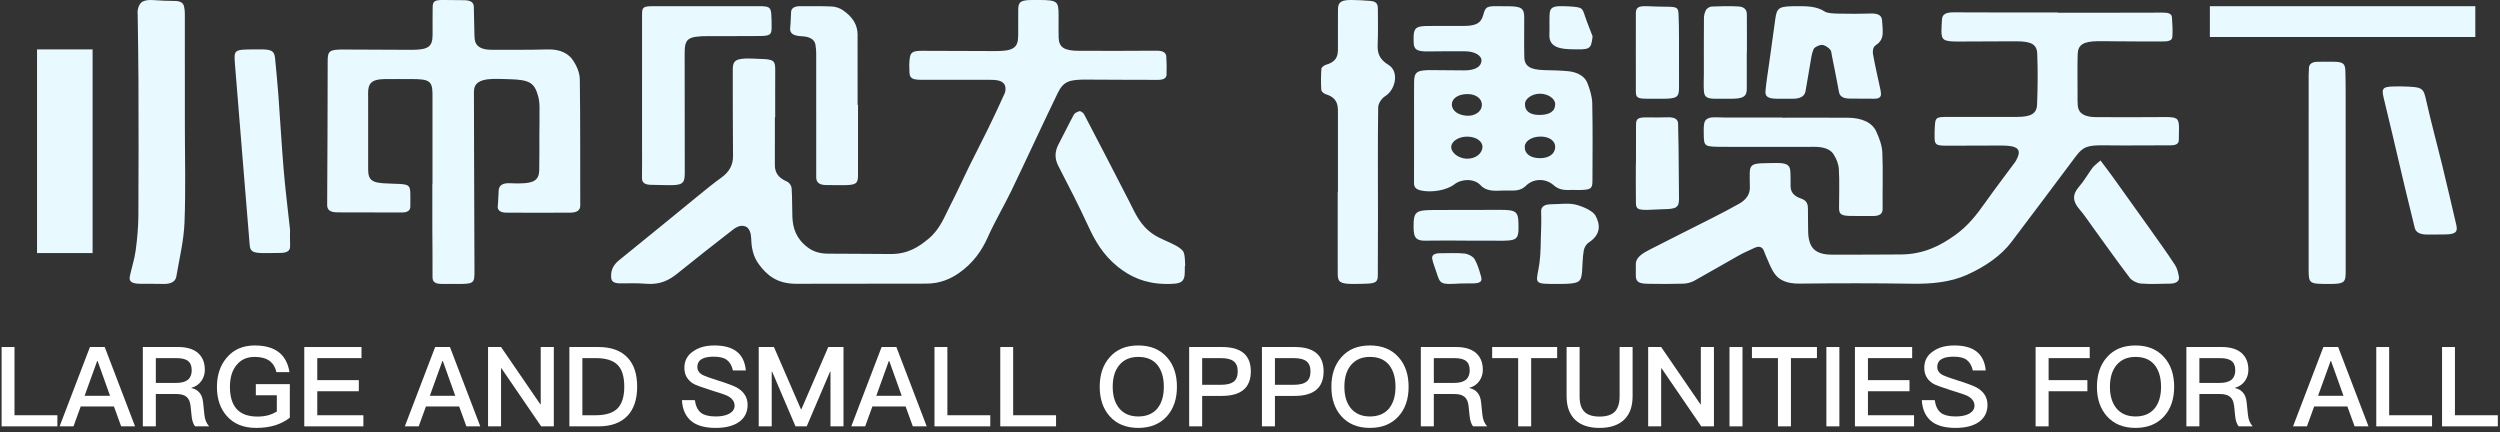 <?xml version="1.0" encoding="UTF-8"?>
<svg width="405px" height="70px" viewBox="0 0 405 70" version="1.1" xmlns="http://www.w3.org/2000/svg" xmlns:xlink="http://www.w3.org/1999/xlink">
    <rect x="0" y="0" width="405" height="70" fill="#333333" stroke="none"/>
    <title>编组 28</title>
    <g id="首页" stroke="none" stroke-width="1" fill="none" fill-rule="evenodd">
        <g id="首页-中文(修改4)" transform="translate(-672, -536)">
            <g id="编组-3" transform="translate(0, 98)">
                <g id="编组-27" transform="translate(1, -1.931)">
                    <g transform="translate(669, 439.93)">
                        <g id="编组-28" transform="translate(2.26, 0)">
                            <g id="LARGE-AND-SMALL-OPPO" transform="translate(0, 55.966)" fill="#FFFFFF" fill-rule="nonzero">
                                <polygon id="路径" points="0 0.252 0 13.104 9.036 13.104 9.036 11.304 2.088 11.304 2.088 0.252"></polygon>
                                <path d="M14.31,0.252 L9.396,13.104 L11.646,13.104 L12.816,9.882 L18.198,9.882 L19.368,13.104 L21.618,13.104 L16.704,0.252 L14.31,0.252 Z M13.446,8.154 L15.48,2.52 L15.552,2.52 L17.568,8.154 L13.446,8.154 Z" id="形状"></path>
                                <path d="M22.878,0.252 L22.878,13.104 L24.984,13.104 L24.984,7.866 L28.314,7.866 C29.034,7.866 29.592,8.01 29.97,8.334 C30.33,8.64 30.546,9.144 30.618,9.846 L30.78,11.43 C30.852,12.15 31.032,12.708 31.338,13.104 L33.624,13.104 C33.192,12.636 32.922,12.006 32.85,11.214 L32.634,9.144 C32.49,7.884 31.86,7.146 30.744,6.894 L30.744,6.858 C31.428,6.678 31.986,6.3 32.382,5.724 C32.742,5.202 32.922,4.608 32.922,3.942 C32.922,2.718 32.508,1.782 31.716,1.134 C30.96,0.54 29.916,0.252 28.602,0.252 L22.878,0.252 Z M24.984,2.052 L28.314,2.052 C29.178,2.052 29.808,2.196 30.204,2.52 C30.6,2.826 30.798,3.33 30.798,4.032 C30.798,4.68 30.6,5.184 30.204,5.544 C29.772,5.886 29.142,6.066 28.314,6.066 L24.984,6.066 L24.984,2.052 Z" id="形状"></path>
                                <path d="M41.004,0 C39.096,0 37.584,0.648 36.468,1.98 C35.406,3.222 34.884,4.806 34.884,6.732 C34.884,8.64 35.406,10.206 36.468,11.412 C37.602,12.708 39.186,13.356 41.238,13.356 C42.39,13.356 43.416,13.212 44.352,12.924 C45.234,12.636 46.008,12.24 46.692,11.7 L46.692,6.264 L41.184,6.264 L41.184,8.064 L44.586,8.064 L44.586,10.71 C44.154,10.962 43.704,11.16 43.2,11.304 C42.66,11.448 42.084,11.52 41.472,11.52 C39.906,11.52 38.754,11.088 38.016,10.224 C37.332,9.414 36.99,8.244 36.99,6.732 C36.99,5.148 37.368,3.942 38.142,3.078 C38.844,2.25 39.798,1.854 41.004,1.854 C41.976,1.854 42.768,2.052 43.362,2.466 C43.938,2.88 44.334,3.492 44.514,4.32 L46.638,4.32 C46.404,2.88 45.828,1.818 44.91,1.098 C43.956,0.36 42.66,0 41.004,0 Z" id="路径"></path>
                                <polygon id="路径" points="49.032 0.252 49.032 13.104 58.608 13.104 58.608 11.304 51.138 11.304 51.138 7.416 57.87 7.416 57.87 5.616 51.138 5.616 51.138 2.052 58.302 2.052 58.302 0.252"></polygon>
                                <path d="M70.236,0.252 L65.322,13.104 L67.572,13.104 L68.742,9.882 L74.124,9.882 L75.294,13.104 L77.544,13.104 L72.63,0.252 L70.236,0.252 Z M69.372,8.154 L71.406,2.52 L71.478,2.52 L73.494,8.154 L69.372,8.154 Z" id="形状"></path>
                                <polygon id="路径" points="78.804 0.252 78.804 13.104 80.91 13.104 80.91 3.708 80.982 3.708 87.408 13.104 89.46 13.104 89.46 0.252 87.336 0.252 87.336 9.522 87.264 9.522 80.91 0.252"></polygon>
                                <path d="M91.98,0.252 L91.98,13.104 L96.678,13.104 C98.766,13.104 100.332,12.528 101.412,11.376 C102.438,10.278 102.96,8.712 102.96,6.678 C102.96,4.626 102.438,3.06 101.412,1.98 C100.332,0.828 98.766,0.252 96.678,0.252 L91.98,0.252 Z M94.086,2.052 L96.282,2.052 C97.884,2.052 99.054,2.412 99.792,3.15 C100.512,3.87 100.872,5.058 100.872,6.678 C100.872,8.262 100.512,9.432 99.792,10.188 C99.054,10.926 97.884,11.304 96.282,11.304 L94.086,11.304 L94.086,2.052 Z" id="形状"></path>
                                <path d="M115.47,0 C114.084,0 112.95,0.306 112.05,0.936 C111.078,1.584 110.61,2.484 110.61,3.618 C110.61,4.752 111.096,5.616 112.086,6.21 C112.464,6.426 113.454,6.786 115.038,7.29 C116.46,7.722 117.288,8.01 117.54,8.136 C118.332,8.532 118.746,9.072 118.746,9.756 C118.746,10.296 118.458,10.71 117.918,11.034 C117.378,11.34 116.622,11.502 115.686,11.502 C114.624,11.502 113.85,11.304 113.346,10.944 C112.788,10.53 112.446,9.828 112.302,8.856 L110.214,8.856 C110.304,10.494 110.898,11.682 111.978,12.438 C112.86,13.05 114.102,13.356 115.686,13.356 C117.324,13.356 118.602,13.014 119.502,12.366 C120.402,11.7 120.852,10.782 120.852,9.63 C120.852,8.442 120.294,7.524 119.178,6.858 C118.674,6.57 117.558,6.138 115.812,5.598 C114.624,5.22 113.886,4.95 113.616,4.806 C113.004,4.482 112.716,4.032 112.716,3.492 C112.716,2.88 112.968,2.43 113.508,2.16 C113.94,1.926 114.552,1.818 115.362,1.818 C116.298,1.818 117.018,1.98 117.486,2.34 C117.954,2.682 118.296,3.258 118.476,4.05 L120.564,4.05 C120.438,2.646 119.916,1.602 119.016,0.936 C118.17,0.306 116.982,0 115.47,0 Z" id="路径"></path>
                                <polygon id="路径" points="122.652 0.252 122.652 13.104 124.758 13.104 124.758 4.248 124.83 4.248 128.61 13.104 130.428 13.104 134.208 4.248 134.28 4.248 134.28 13.104 136.386 13.104 136.386 0.252 133.92 0.252 129.564 10.332 129.492 10.332 125.118 0.252"></polygon>
                                <path d="M142.56,0.252 L137.646,13.104 L139.896,13.104 L141.066,9.882 L146.448,9.882 L147.618,13.104 L149.868,13.104 L144.954,0.252 L142.56,0.252 Z M141.696,8.154 L143.73,2.52 L143.802,2.52 L145.818,8.154 L141.696,8.154 Z" id="形状"></path>
                                <polygon id="路径" points="151.128 0.252 151.128 13.104 160.164 13.104 160.164 11.304 153.216 11.304 153.216 0.252"></polygon>
                                <polygon id="路径" points="161.784 0.252 161.784 13.104 170.82 13.104 170.82 11.304 163.872 11.304 163.872 0.252"></polygon>
                                <path d="M184.14,0 C182.16,0 180.612,0.63 179.496,1.926 C178.416,3.15 177.894,4.734 177.894,6.696 C177.894,8.64 178.416,10.224 179.496,11.448 C180.612,12.708 182.16,13.356 184.14,13.356 C186.102,13.356 187.65,12.726 188.784,11.466 C189.864,10.26 190.404,8.676 190.404,6.696 C190.404,4.716 189.864,3.114 188.784,1.908 C187.65,0.63 186.102,0 184.14,0 Z M184.14,1.854 C185.472,1.854 186.498,2.268 187.218,3.132 C187.92,3.996 188.28,5.184 188.28,6.696 C188.28,8.208 187.92,9.378 187.218,10.224 C186.498,11.07 185.472,11.502 184.14,11.502 C182.808,11.502 181.764,11.052 181.044,10.17 C180.342,9.306 180,8.154 180,6.696 C180,5.22 180.342,4.068 181.044,3.204 C181.782,2.304 182.808,1.854 184.14,1.854 Z" id="形状"></path>
                                <path d="M192.384,0.252 L192.384,13.104 L194.49,13.104 L194.49,8.172 L197.676,8.172 C200.808,8.172 202.374,6.84 202.374,4.194 C202.374,1.566 200.808,0.252 197.712,0.252 L192.384,0.252 Z M194.49,2.052 L197.55,2.052 C198.468,2.052 199.152,2.214 199.584,2.556 C200.016,2.88 200.25,3.42 200.25,4.194 C200.25,4.968 200.034,5.526 199.602,5.868 C199.17,6.192 198.486,6.372 197.55,6.372 L194.49,6.372 L194.49,2.052 Z" id="形状"></path>
                                <path d="M204.174,0.252 L204.174,13.104 L206.28,13.104 L206.28,8.172 L209.466,8.172 C212.598,8.172 214.164,6.84 214.164,4.194 C214.164,1.566 212.598,0.252 209.502,0.252 L204.174,0.252 Z M206.28,2.052 L209.34,2.052 C210.258,2.052 210.942,2.214 211.374,2.556 C211.806,2.88 212.04,3.42 212.04,4.194 C212.04,4.968 211.824,5.526 211.392,5.868 C210.96,6.192 210.276,6.372 209.34,6.372 L206.28,6.372 L206.28,2.052 Z" id="形状"></path>
                                <path d="M221.67,0 C219.69,0 218.142,0.63 217.026,1.926 C215.946,3.15 215.424,4.734 215.424,6.696 C215.424,8.64 215.946,10.224 217.026,11.448 C218.142,12.708 219.69,13.356 221.67,13.356 C223.632,13.356 225.18,12.726 226.314,11.466 C227.394,10.26 227.934,8.676 227.934,6.696 C227.934,4.716 227.394,3.114 226.314,1.908 C225.18,0.63 223.632,0 221.67,0 Z M221.67,1.854 C223.002,1.854 224.028,2.268 224.748,3.132 C225.45,3.996 225.81,5.184 225.81,6.696 C225.81,8.208 225.45,9.378 224.748,10.224 C224.028,11.07 223.002,11.502 221.67,11.502 C220.338,11.502 219.294,11.052 218.574,10.17 C217.872,9.306 217.53,8.154 217.53,6.696 C217.53,5.22 217.872,4.068 218.574,3.204 C219.312,2.304 220.338,1.854 221.67,1.854 Z" id="形状"></path>
                                <path d="M229.914,0.252 L229.914,13.104 L232.02,13.104 L232.02,7.866 L235.35,7.866 C236.07,7.866 236.628,8.01 237.006,8.334 C237.366,8.64 237.582,9.144 237.654,9.846 L237.816,11.43 C237.888,12.15 238.068,12.708 238.374,13.104 L240.66,13.104 C240.228,12.636 239.958,12.006 239.886,11.214 L239.67,9.144 C239.526,7.884 238.896,7.146 237.78,6.894 L237.78,6.858 C238.464,6.678 239.022,6.3 239.418,5.724 C239.778,5.202 239.958,4.608 239.958,3.942 C239.958,2.718 239.544,1.782 238.752,1.134 C237.996,0.54 236.952,0.252 235.638,0.252 L229.914,0.252 Z M232.02,2.052 L235.35,2.052 C236.214,2.052 236.844,2.196 237.24,2.52 C237.636,2.826 237.834,3.33 237.834,4.032 C237.834,4.68 237.636,5.184 237.24,5.544 C236.808,5.886 236.178,6.066 235.35,6.066 L232.02,6.066 L232.02,2.052 Z" id="形状"></path>
                                <polygon id="路径" points="241.47 0.252 241.47 2.052 245.682 2.052 245.682 13.104 247.788 13.104 247.788 2.052 252 2.052 252 0.252"></polygon>
                                <path d="M253.53,0.252 L253.53,8.226 C253.53,9.9 253.998,11.178 254.952,12.078 C255.852,12.924 257.166,13.356 258.876,13.356 C260.568,13.356 261.882,12.924 262.818,12.06 C263.754,11.178 264.222,9.9 264.222,8.226 L264.222,0.252 L262.116,0.252 L262.116,8.262 C262.116,9.378 261.846,10.188 261.342,10.728 C260.82,11.25 259.992,11.52 258.876,11.52 C257.742,11.52 256.914,11.25 256.41,10.728 C255.888,10.188 255.636,9.378 255.636,8.262 L255.636,0.252 L253.53,0.252 Z" id="路径"></path>
                                <polygon id="路径" points="266.742 0.252 266.742 13.104 268.848 13.104 268.848 3.708 268.92 3.708 275.346 13.104 277.398 13.104 277.398 0.252 275.274 0.252 275.274 9.522 275.202 9.522 268.848 0.252"></polygon>
                                <polygon id="路径" points="279.918 0.252 279.918 13.104 282.024 13.104 282.024 0.252"></polygon>
                                <polygon id="路径" points="283.554 0.252 283.554 2.052 287.766 2.052 287.766 13.104 289.872 13.104 289.872 2.052 294.084 2.052 294.084 0.252"></polygon>
                                <polygon id="路径" points="295.614 0.252 295.614 13.104 297.72 13.104 297.72 0.252"></polygon>
                                <polygon id="路径" points="300.24 0.252 300.24 13.104 309.816 13.104 309.816 11.304 302.346 11.304 302.346 7.416 309.078 7.416 309.078 5.616 302.346 5.616 302.346 2.052 309.51 2.052 309.51 0.252"></polygon>
                                <path d="M316.332,0 C314.946,0 313.812,0.306 312.912,0.936 C311.94,1.584 311.472,2.484 311.472,3.618 C311.472,4.752 311.958,5.616 312.948,6.21 C313.326,6.426 314.316,6.786 315.9,7.29 C317.322,7.722 318.15,8.01 318.402,8.136 C319.194,8.532 319.608,9.072 319.608,9.756 C319.608,10.296 319.32,10.71 318.78,11.034 C318.24,11.34 317.484,11.502 316.548,11.502 C315.486,11.502 314.712,11.304 314.208,10.944 C313.65,10.53 313.308,9.828 313.164,8.856 L311.076,8.856 C311.166,10.494 311.76,11.682 312.84,12.438 C313.722,13.05 314.964,13.356 316.548,13.356 C318.186,13.356 319.464,13.014 320.364,12.366 C321.264,11.7 321.714,10.782 321.714,9.63 C321.714,8.442 321.156,7.524 320.04,6.858 C319.536,6.57 318.42,6.138 316.674,5.598 C315.486,5.22 314.748,4.95 314.478,4.806 C313.866,4.482 313.578,4.032 313.578,3.492 C313.578,2.88 313.83,2.43 314.37,2.16 C314.802,1.926 315.414,1.818 316.224,1.818 C317.16,1.818 317.88,1.98 318.348,2.34 C318.816,2.682 319.158,3.258 319.338,4.05 L321.426,4.05 C321.3,2.646 320.778,1.602 319.878,0.936 C319.032,0.306 317.844,0 316.332,0 Z" id="路径"></path>
                                <polygon id="路径" points="329.508 0.252 329.508 13.104 331.614 13.104 331.614 7.416 337.896 7.416 337.896 5.616 331.614 5.616 331.614 2.052 338.274 2.052 338.274 0.252"></polygon>
                                <path d="M345.69,0 C343.71,0 342.162,0.63 341.046,1.926 C339.966,3.15 339.444,4.734 339.444,6.696 C339.444,8.64 339.966,10.224 341.046,11.448 C342.162,12.708 343.71,13.356 345.69,13.356 C347.652,13.356 349.2,12.726 350.334,11.466 C351.414,10.26 351.954,8.676 351.954,6.696 C351.954,4.716 351.414,3.114 350.334,1.908 C349.2,0.63 347.652,0 345.69,0 Z M345.69,1.854 C347.022,1.854 348.048,2.268 348.768,3.132 C349.47,3.996 349.83,5.184 349.83,6.696 C349.83,8.208 349.47,9.378 348.768,10.224 C348.048,11.07 347.022,11.502 345.69,11.502 C344.358,11.502 343.314,11.052 342.594,10.17 C341.892,9.306 341.55,8.154 341.55,6.696 C341.55,5.22 341.892,4.068 342.594,3.204 C343.332,2.304 344.358,1.854 345.69,1.854 Z" id="形状"></path>
                                <path d="M353.934,0.252 L353.934,13.104 L356.04,13.104 L356.04,7.866 L359.37,7.866 C360.09,7.866 360.648,8.01 361.026,8.334 C361.386,8.64 361.602,9.144 361.674,9.846 L361.836,11.43 C361.908,12.15 362.088,12.708 362.394,13.104 L364.68,13.104 C364.248,12.636 363.978,12.006 363.906,11.214 L363.69,9.144 C363.546,7.884 362.916,7.146 361.8,6.894 L361.8,6.858 C362.484,6.678 363.042,6.3 363.438,5.724 C363.798,5.202 363.978,4.608 363.978,3.942 C363.978,2.718 363.564,1.782 362.772,1.134 C362.016,0.54 360.972,0.252 359.658,0.252 L353.934,0.252 Z M356.04,2.052 L359.37,2.052 C360.234,2.052 360.864,2.196 361.26,2.52 C361.656,2.826 361.854,3.33 361.854,4.032 C361.854,4.68 361.656,5.184 361.26,5.544 C360.828,5.886 360.198,6.066 359.37,6.066 L356.04,6.066 L356.04,2.052 Z" id="形状"></path>
                                <path d="M376.128,0.252 L371.214,13.104 L373.464,13.104 L374.634,9.882 L380.016,9.882 L381.186,13.104 L383.436,13.104 L378.522,0.252 L376.128,0.252 Z M375.264,8.154 L377.298,2.52 L377.37,2.52 L379.386,8.154 L375.264,8.154 Z" id="形状"></path>
                                <polygon id="路径" points="384.696 0.252 384.696 13.104 393.732 13.104 393.732 11.304 386.784 11.304 386.784 0.252"></polygon>
                                <polygon id="路径" points="395.352 0.252 395.352 13.104 404.388 13.104 404.388 11.304 397.44 11.304 397.44 0.252"></polygon>
                            </g>
                            <path d="M174.653,18.003 C174.771,17.97 175.239,18.281 175.344,18.481 C177.812,23.205 180.27,27.931 182.691,32.665 C183.655,34.552 184.424,36.516 186.597,37.97 C187.646,38.672 189.04,39.137 190.202,39.771 C190.745,40.067 191.343,40.473 191.498,40.898 C191.756,41.604 191.677,42.365 191.74,43.103 L191.679,43.106 L191.679,43.875 C191.675,45.747 191.206,46.057 188.384,45.993 C185.182,45.919 182.808,44.811 180.835,43.226 C178.387,41.261 177.094,38.934 175.984,36.52 C174.497,33.285 172.841,30.083 171.189,26.883 C170.574,25.691 170.596,24.553 171.221,23.379 C172.076,21.772 172.848,20.146 173.718,18.543 C173.845,18.309 174.286,18.105 174.653,18.003 Z M171.231,2.499 L171.231,2.833 C171.231,3.919 171.205,5.005 171.239,6.09 C171.287,7.677 172.151,8.23 174.517,8.231 C178.693,8.233 182.871,8.258 187.046,8.215 C188.168,8.203 188.639,8.524 188.682,9.184 C188.745,10.154 188.755,11.126 188.72,12.096 C188.699,12.665 188.236,12.945 187.312,12.938 C183.563,12.909 179.813,12.944 176.065,12.897 C172.906,12.858 172.027,13.145 171.052,15.157 C168.526,20.365 166.133,25.602 163.624,30.814 C162.397,33.363 160.905,35.857 159.765,38.422 C158.797,40.6 157.399,42.618 155.087,44.237 C153.754,45.17 152.005,45.947 149.838,45.949 C142.807,45.954 135.777,45.978 128.746,45.974 C125.542,45.972 123.959,44.539 122.688,42.827 C121.651,41.43 121.471,39.948 121.415,38.42 C121.393,37.818 121.137,36.932 120.532,36.693 C119.521,36.294 118.69,37.041 118.037,37.549 C115.176,39.772 112.327,42.002 109.535,44.264 C108.167,45.373 106.705,46.175 104.356,45.968 C102.972,45.845 101.549,45.91 100.144,45.904 C99.258,45.9 98.804,45.61 98.755,45.024 C98.667,43.969 98.956,43.021 100.026,42.161 C104.492,38.567 108.891,34.936 113.327,31.326 C114.382,30.467 115.439,29.607 116.574,28.796 C117.977,27.795 118.499,26.621 118.489,25.276 C118.454,20.592 118.45,15.908 118.449,11.224 C118.448,9.805 118.983,9.466 121.122,9.477 C121.674,9.48 122.225,9.53 122.778,9.542 C125.075,9.593 125.339,9.796 125.327,11.359 C125.308,13.902 125.322,16.444 125.322,18.987 L125.271,18.987 C125.271,21.558 125.281,24.129 125.267,26.7 C125.261,27.821 125.683,28.754 127.214,29.408 C127.646,29.593 127.955,30.109 127.981,30.484 C128.091,32.023 128.046,33.568 128.105,35.109 C128.173,36.909 128.669,38.601 130.528,40.035 C131.455,40.75 132.511,41.086 133.852,41.096 C137.216,41.122 140.582,41.114 143.947,41.152 C146.793,41.184 148.56,40.015 150.16,38.683 C152.044,37.113 152.707,35.162 153.664,33.314 C154.751,31.215 155.699,29.084 156.738,26.973 C157.75,24.918 158.822,22.875 159.827,20.818 C160.74,18.951 161.62,17.076 162.465,15.194 C162.632,14.823 162.682,14.396 162.595,14.014 C162.393,13.126 161.413,12.931 160.234,12.933 C156.484,12.941 152.734,12.934 148.984,12.929 C147.552,12.927 147.117,12.674 147.072,11.746 C147.036,10.976 147.012,10.2 147.117,9.434 C147.253,8.436 147.659,8.229 149.161,8.233 C153.124,8.243 157.086,8.26 161.049,8.273 C163.856,8.283 164.666,7.747 164.687,5.839 C164.704,4.411 164.683,2.983 164.694,1.555 C164.702,0.272 165.108,0.008 167.026,0.002 C167.198,0.001 167.363,0.001 167.52,0.001 L167.974,0 C171.086,0.007 171.224,0.202 171.231,2.499 Z M105.736,1 C111.384,1.004 117.032,1.006 122.68,1.004 C124.312,1.003 124.594,1.155 124.686,2.264 C124.748,3.006 124.74,3.75 124.739,4.494 C124.738,5.637 124.489,5.821 122.756,5.836 C120.058,5.858 117.36,5.85 114.662,5.851 C111.154,5.852 110.649,6.213 110.654,8.653 C110.668,15.142 110.67,21.63 110.672,28.119 C110.672,29.776 110.24,30.051 107.786,29.993 C106.946,29.974 106.107,29.944 105.267,29.943 C104.132,29.941 103.727,29.55 103.74,28.81 C103.775,26.981 103.751,25.15 103.751,23.321 L103.751,15.429 C103.751,11.055 103.748,6.68 103.752,2.305 C103.754,1.13 103.967,0.999 105.736,1 Z M134.538,1.056 C135.118,1.084 135.785,1.325 136.207,1.603 C137.855,2.685 138.659,4.029 138.666,5.554 C138.683,9.365 138.672,13.175 138.672,16.985 L138.739,16.985 C138.739,20.796 138.742,24.607 138.738,28.417 C138.736,29.754 138.4,29.981 136.394,29.999 C135.477,30.007 134.559,29.975 133.642,29.981 C132.541,29.988 132.051,29.598 131.981,28.926 C131.955,28.67 131.969,28.411 131.969,28.153 C131.969,21.621 131.971,15.089 131.964,8.557 C131.963,8.129 131.908,7.7 131.849,7.273 C131.727,6.389 130.901,5.926 129.618,5.872 C128.243,5.813 127.652,5.406 127.75,4.504 C127.844,3.648 127.843,2.787 127.897,1.929 C127.937,1.301 128.464,0.995 129.417,1 C131.125,1.009 132.838,0.975 134.538,1.056 Z M316.264,2 C321.864,2.039 327.466,2.017 333.066,2.017 L333.066,2.059 C338.753,2.059 344.44,2.072 350.126,2.045 C351.026,2.041 351.556,2.226 351.595,2.803 C351.668,3.866 351.744,4.935 351.659,5.996 C351.595,6.794 350.494,6.71 349.683,6.715 C347.162,6.733 344.64,6.702 342.119,6.689 C341.264,6.684 340.408,6.658 339.554,6.672 C337.25,6.712 336.368,7.25 336.324,8.777 C336.262,10.938 336.303,13.099 336.304,15.26 C336.304,15.878 336.28,16.497 336.337,17.112 C336.452,18.35 337.384,18.964 339.273,18.976 C342.988,18.998 346.705,18.995 350.42,18.967 C352.308,18.953 352.673,19.124 352.731,20.385 C352.766,21.142 352.691,21.901 352.707,22.658 C352.721,23.259 352.296,23.539 351.399,23.541 C347.811,23.545 344.222,23.589 340.635,23.544 C337.937,23.51 337.204,23.749 336.017,25.333 C332.554,29.954 329.098,34.577 325.605,39.188 C323.931,41.397 321.406,43.173 318.353,44.539 C315.77,45.694 312.744,46.014 309.562,45.963 C303.45,45.867 297.332,45.88 291.218,45.945 C289.246,45.965 287.976,45.395 287.242,44.355 C286.552,43.378 286.213,42.295 285.729,41.256 C285.605,40.99 285.549,40.708 285.404,40.447 C285.146,39.98 284.653,39.844 284.012,40.138 C283.104,40.554 282.183,40.963 281.342,41.434 C278.946,42.775 276.608,44.161 274.198,45.491 C273.741,45.743 273.066,45.935 272.477,45.954 C270.558,46.014 268.631,46.009 266.709,45.975 C265.165,45.948 264.753,45.633 264.742,44.636 C264.735,44.018 264.747,43.402 264.744,42.785 C264.739,41.662 265.894,41.004 267.069,40.399 C270.358,38.707 273.699,37.058 277.004,35.378 C278.519,34.607 280.028,33.828 281.48,33.006 C282.675,32.33 283.23,31.431 283.219,30.39 C283.211,29.548 283.172,28.706 283.203,27.865 C283.244,26.758 283.688,26.481 285.358,26.446 C286.127,26.43 286.896,26.404 287.665,26.407 C289.157,26.413 289.694,26.723 289.771,27.695 C289.837,28.534 289.79,29.378 289.817,30.219 C289.844,31.057 290.274,31.754 291.489,32.157 C292.49,32.49 292.609,33.113 292.625,33.74 C292.657,35.059 292.615,36.379 292.666,37.698 C292.688,38.283 292.773,38.88 292.987,39.446 C293.447,40.66 294.572,41.251 296.476,41.257 C300.195,41.27 303.913,41.24 307.632,41.224 C311.424,41.208 314.102,39.777 316.472,38.086 C318.593,36.572 319.989,34.733 321.308,32.872 C322.889,30.642 324.57,28.442 326.206,26.228 C326.28,26.128 326.331,26.019 326.388,25.913 C327.323,24.183 326.649,23.562 323.87,23.577 C320.92,23.593 317.971,23.608 315.021,23.603 C313.426,23.6 313.166,23.421 313.147,22.365 C313.133,21.608 313.14,20.849 313.209,20.093 C313.304,19.064 313.533,18.945 315.065,18.945 C318.87,18.946 322.675,18.949 326.48,18.941 C328.718,18.937 329.685,18.427 329.744,16.955 C329.854,14.207 329.876,11.455 329.773,8.707 C329.714,7.148 328.773,6.686 326.297,6.691 C323.223,6.698 320.148,6.72 317.073,6.729 C314.582,6.736 314.238,6.517 314.252,4.923 C314.257,4.334 314.313,3.746 314.342,3.157 C314.383,2.34 314.935,1.991 316.264,2 Z M340.019,26 C340.797,27.038 341.403,27.818 341.973,28.611 C343.986,31.413 345.994,34.216 347.988,37.024 C349.372,38.974 350.774,40.919 352.072,42.896 C352.462,43.488 352.608,44.174 352.723,44.829 C352.842,45.515 352.335,45.94 351.266,45.95 C349.702,45.966 348.123,46.062 346.582,45.937 C345.927,45.885 345.099,45.451 344.783,45.036 C342.66,42.24 340.656,39.401 338.607,36.578 C337.948,35.67 337.341,34.739 336.584,33.87 C335.529,32.66 335.415,31.53 336.516,30.281 C337.384,29.296 337.971,28.197 338.737,27.167 C338.992,26.825 339.416,26.541 340.019,26 Z M277.706,19.004 C279.518,19.074 281.34,19.033 283.158,19.036 C284.933,19.038 286.708,19.036 288.483,19.036 L288.483,19.069 C292.032,19.069 295.581,19.053 299.13,19.075 C301.349,19.089 303.029,19.85 303.685,21.285 C304.191,22.393 304.627,23.559 304.677,24.706 C304.808,27.744 304.688,30.787 304.725,33.828 C304.736,34.687 304.202,35.03 302.943,34.998 C301.818,34.97 300.691,35.01 299.566,34.986 C298.001,34.954 297.668,34.72 297.667,33.697 C297.664,31.602 297.756,29.505 297.637,27.414 C297.59,26.582 297.248,25.716 296.748,24.949 C296.218,24.136 295.083,23.782 293.673,23.787 C288.782,23.808 283.891,23.797 279.001,23.787 C275.787,23.781 275.78,23.773 275.747,21.685 C275.738,21.114 275.72,20.537 275.828,19.972 C275.96,19.276 276.55,18.96 277.706,19.004 Z M271.592,20.036 C271.618,21.344 271.653,22.652 271.668,23.96 C271.698,26.715 271.728,29.47 271.74,32.226 C271.746,33.609 271.299,33.875 269.168,33.893 C268.312,33.901 267.456,33.996 266.6,34 C265.054,34.008 264.773,33.846 264.758,32.847 C264.725,30.73 264.748,28.612 264.748,26.494 L264.768,26.494 C264.768,24.404 264.757,22.314 264.774,20.224 C264.782,19.184 265.1,19.003 266.667,19.016 C267.7,19.025 268.736,19.046 269.765,19.005 C270.944,18.958 271.577,19.252 271.592,20.036 Z M266.813,1.015 C267.811,1.064 268.814,1.079 269.816,1.091 C271.375,1.109 271.609,1.227 271.66,2.247 C271.719,3.445 271.732,4.645 271.736,5.843 C271.746,8.632 271.732,11.42 271.74,14.209 C271.745,15.769 271.394,16.001 268.957,15.999 C268.172,15.998 267.386,16.004 266.6,15.997 C265.021,15.983 264.755,15.827 264.748,14.836 C264.734,12.743 264.744,10.651 264.743,8.559 C264.743,6.439 264.734,4.32 264.747,2.2 C264.753,1.153 265.173,0.935 266.813,1.015 Z M295.341,1.866 C295.81,2.172 296.835,2.19 297.614,2.209 C299.352,2.251 301.096,2.246 302.833,2.194 C304.038,2.157 304.547,2.521 304.625,3.236 C304.679,3.732 304.698,4.228 304.733,4.724 C304.757,5.663 304.79,6.559 303.606,7.33 C303.167,7.616 303.083,8.269 303.162,8.731 C303.487,10.617 303.939,12.494 304.337,14.375 C304.4,14.674 304.468,14.978 304.461,15.279 C304.45,15.725 304.138,16.001 303.369,15.992 C302.011,15.976 300.651,15.998 299.293,15.969 C298.303,15.948 297.784,15.589 297.663,14.934 C297.296,12.939 296.893,10.947 296.495,8.954 C296.43,8.627 296.447,8.251 296.196,7.993 C295.894,7.683 295.348,7.28 294.9,7.276 C294.437,7.271 293.689,7.644 293.552,7.945 C293.221,8.674 293.151,9.456 293.014,10.22 C292.741,11.75 292.51,13.283 292.227,14.812 C292.077,15.622 291.34,16.022 290.063,15.999 C289.215,15.984 288.365,16.006 287.517,15.993 C286.192,15.972 285.668,15.662 285.748,14.751 C285.883,13.21 286.146,11.675 286.359,10.137 C286.669,7.886 286.984,5.636 287.296,3.386 C287.308,3.303 287.314,3.22 287.326,3.138 C287.603,1.182 287.901,1.013 290.88,1.001 C292.506,0.995 294.037,1.018 295.341,1.866 Z M281.366,1.047 C282.456,1.107 282.72,1.712 282.727,2.303 C282.75,4.374 282.736,6.444 282.736,8.515 L282.716,8.515 C282.716,10.474 282.714,12.433 282.717,14.392 C282.72,15.633 282.147,15.999 280.186,15.997 C279.387,15.997 278.588,15.994 277.789,16 C276.354,16.011 275.859,15.767 275.78,14.831 C275.701,13.883 275.764,12.929 275.764,11.978 C275.764,8.954 275.751,5.931 275.779,2.907 C275.782,2.469 275.896,2.013 276.122,1.6 C276.245,1.374 276.694,1.076 277.023,1.062 C278.466,1 279.928,0.968 281.366,1.047 Z M69.803,15.556 C69.803,15.385 69.806,15.214 69.802,15.043 C69.754,13.138 69.244,12.802 66.438,12.81 C64.998,12.814 63.557,12.791 62.118,12.811 C60.23,12.836 59.529,13.293 59.396,14.56 C59.355,14.957 59.379,15.357 59.379,15.756 C59.378,19.659 59.374,23.562 59.381,27.466 C59.385,29.235 60.028,29.669 62.676,29.729 C63.014,29.737 63.351,29.767 63.689,29.774 C66.026,29.828 66.203,29.951 66.217,31.568 C66.223,32.195 66.22,32.822 66.216,33.449 C66.213,34.057 65.818,34.425 64.851,34.424 C61.377,34.419 57.902,34.416 54.427,34.403 C53.241,34.399 52.733,34.036 52.74,33.181 C52.799,25.405 52.806,17.628 52.824,9.852 C52.828,8.202 53.135,8.007 55.619,8.025 C59.178,8.05 62.738,8.072 66.297,8.073 C69.118,8.075 69.798,7.605 69.818,5.684 C69.834,4.174 69.796,2.664 69.829,1.154 C69.85,0.183 70.167,-0.006 71.556,0 C72.658,0.006 73.759,0.034 74.86,0.032 C75.889,0.029 76.475,0.343 76.497,1.044 C76.542,2.495 76.558,3.945 76.591,5.396 C76.599,5.736 76.612,6.077 76.653,6.416 C76.785,7.482 77.679,8.061 79.295,8.063 C82.346,8.067 85.399,8.092 88.446,8.009 C90.563,7.952 91.878,8.705 92.616,9.84 C93.227,10.78 93.657,11.857 93.67,12.876 C93.765,19.686 93.719,26.495 93.74,33.305 C93.743,34.06 93.21,34.441 92.154,34.448 C88.683,34.47 85.212,34.479 81.741,34.448 C80.815,34.44 80.295,34.074 80.375,33.376 C80.471,32.526 80.464,31.669 80.529,30.816 C80.589,30.028 81.171,29.615 82.406,29.685 C82.912,29.713 83.422,29.711 83.93,29.709 C86.223,29.699 87.057,29.166 87.094,27.594 C87.14,25.714 87.109,23.833 87.118,21.953 C87.125,20.386 87.161,18.82 87.141,17.253 C87.134,16.686 87.067,16.112 86.912,15.555 C86.306,13.367 85.495,12.911 82.175,12.829 C81.246,12.806 80.312,12.759 79.387,12.797 C77.394,12.88 76.517,13.528 76.517,14.866 C76.52,18.111 76.53,21.357 76.539,24.602 C76.559,31.038 76.578,37.474 76.603,43.911 C76.611,45.956 76.518,46.023 73.488,45.997 C72.768,45.991 72.047,45.99 71.327,45.994 C70.283,46 69.806,45.688 69.81,44.954 C69.827,42.249 69.786,39.543 69.778,36.837 C69.77,34.501 69.776,32.166 69.776,29.83 C69.785,29.83 69.794,29.83 69.803,29.83 C69.803,25.072 69.803,20.314 69.803,15.556 Z M242.784,1.009 C243.174,1.017 243.563,1.014 243.953,1.014 C246.188,1.016 246.653,1.31 246.664,2.804 C246.679,4.949 246.622,7.096 246.677,9.241 C246.715,10.751 247.648,11.302 249.958,11.361 C251.205,11.392 252.46,11.412 253.693,11.525 C255.42,11.683 256.508,12.424 256.91,13.479 C257.315,14.537 257.661,15.636 257.684,16.721 C257.772,20.928 257.734,25.136 257.717,29.343 C257.712,30.594 257.412,30.767 255.524,30.782 C254.962,30.787 254.398,30.757 253.838,30.777 C252.802,30.814 252.065,30.567 251.427,30.002 C250.133,28.857 248.16,28.893 246.962,30.074 C246.364,30.664 245.641,30.909 244.586,30.866 C243.855,30.837 243.118,30.88 242.383,30.899 C241.189,30.93 240.262,30.74 239.568,29.987 C238.589,28.923 236.555,28.916 235.32,29.882 C234.116,30.824 231.614,31.257 229.872,30.843 C228.972,30.629 228.808,30.18 228.811,29.629 C228.824,26.832 228.817,24.036 228.818,21.239 L228.814,15.929 C228.815,15.044 228.817,14.159 228.822,13.274 C228.831,11.634 229.315,11.333 231.763,11.36 C233.49,11.379 235.216,11.393 236.943,11.403 C238.651,11.414 239.683,10.839 239.739,9.857 C239.788,9 238.661,8.321 237.075,8.309 C235.087,8.295 233.097,8.306 231.109,8.332 C229.309,8.356 228.775,8.045 228.752,6.88 C228.743,6.485 228.728,6.089 228.757,5.695 C228.848,4.482 229.275,4.213 231.118,4.208 L236.824,4.205 C238.845,4.199 239.657,3.754 240.01,2.477 C240.406,1.041 240.553,0.964 242.784,1.009 Z M237.443,22.133 C236.07,22.119 234.882,22.866 234.84,23.771 C234.794,24.732 236.024,25.679 237.36,25.711 C238.737,25.744 239.845,24.922 239.896,23.832 C239.94,22.885 238.876,22.148 237.443,22.133 Z M249.365,22.125 C247.939,22.109 246.795,22.815 246.751,23.739 C246.697,24.88 247.622,25.604 249.163,25.626 C250.635,25.648 251.619,24.965 251.683,23.878 C251.743,22.867 250.784,22.142 249.365,22.125 Z M237.519,15.237 C236.044,15.226 234.989,15.887 234.941,16.852 C234.889,17.894 235.935,18.693 237.428,18.753 C238.73,18.805 239.773,18.048 239.808,17.025 C239.844,16.01 238.867,15.247 237.519,15.237 Z M249.161,15.182 C247.949,15.194 246.82,15.961 246.784,16.796 C246.733,17.968 247.546,18.612 249.092,18.621 C250.786,18.63 251.686,18.023 251.681,16.874 C251.676,15.956 250.503,15.167 249.161,15.182 Z M253.048,1.006 C253.302,1.013 253.559,1.01 253.812,1.028 C256.066,1.187 256.036,1.193 256.513,2.627 C256.877,3.721 257.328,4.802 257.74,5.889 C257.479,8.08 257.362,8.059 254.028,7.972 C251.729,7.912 250.678,7.19 250.743,5.639 C250.789,4.535 250.717,3.428 250.774,2.325 C250.831,1.205 251.304,0.956 253.048,1.006 Z M29.626,36.103 C29.511,39.003 28.795,41.895 28.306,44.788 C28.175,45.557 27.537,46.037 26.185,45.998 C24.945,45.962 23.7,45.99 22.457,45.974 C21.082,45.956 20.592,45.612 20.778,44.74 C21.072,43.353 21.531,41.978 21.718,40.587 C21.971,38.71 22.143,36.823 22.156,34.94 C22.204,27.65 22.189,20.36 22.169,13.07 C22.159,9.497 22.088,5.924 22.045,2.35 C22.042,2.122 22.004,1.89 22.045,1.664 C22.279,0.389 22.841,-0.131 24.774,0.028 C25.854,0.117 26.951,0.144 28.041,0.154 C28.979,0.162 29.427,0.478 29.55,1.026 C29.632,1.391 29.681,1.764 29.682,2.133 C29.689,8.138 29.687,14.142 29.687,20.147 C29.687,25.466 29.84,30.787 29.626,36.103 Z M216.486,31.129 C216.486,26.745 216.49,22.36 216.484,17.976 C216.482,16.849 216.273,15.796 214.472,15.243 C214.147,15.143 213.8,14.8 213.786,14.561 C213.72,13.422 213.724,12.278 213.805,11.14 C213.822,10.911 214.217,10.589 214.551,10.495 C216.248,10.023 216.477,9.059 216.485,8.019 C216.501,5.842 216.461,3.664 216.493,1.487 C216.51,0.326 217.022,-0.009 218.711,0 C219.724,0.006 220.741,0.067 221.748,0.149 C222.898,0.242 222.951,0.864 222.955,1.447 C222.968,3.368 222.999,5.289 222.922,7.208 C222.87,8.485 223.104,9.566 224.679,10.517 C226.427,11.573 225.845,14.495 224.17,15.557 C223.491,15.987 223.012,16.793 223.004,17.432 C222.924,23.336 222.97,29.241 222.971,35.145 C222.972,38.326 222.967,41.508 222.944,44.689 C222.936,45.664 222.57,45.903 221.135,45.955 C220.372,45.983 219.606,46.007 218.843,45.998 C216.851,45.976 216.456,45.704 216.452,44.371 C216.445,42.25 216.448,40.13 216.448,38.009 C216.448,35.716 216.448,33.422 216.448,31.129 L216.486,31.129 Z M373.74,27.914 C373.74,22.673 373.739,17.431 373.742,12.19 C373.742,11.794 373.771,11.398 373.79,11.002 C373.821,10.343 374.322,10.023 375.203,10.008 C376.023,9.995 376.844,10.002 377.665,10.003 C379.267,10.006 379.649,10.259 379.688,11.447 C379.733,12.805 379.737,14.165 379.737,15.524 C379.741,25.07 379.74,34.616 379.739,44.161 C379.739,45.758 379.413,45.998 377.256,46 C373.74,46.003 373.74,46.003 373.74,43.468 L373.74,27.914 Z M46.738,39.851 C46.771,40.595 46.297,40.968 45.15,40.974 C44.152,40.979 43.154,41.015 42.158,40.994 C40.677,40.962 40.273,40.696 40.19,39.699 C39.811,35.177 39.448,30.654 39.079,26.131 C38.651,20.876 38.211,15.621 37.8,10.365 C37.616,8.014 37.643,8.013 41.165,8.004 C41.425,8.004 41.685,8 41.945,8 C43.78,8.004 44.19,8.257 44.306,9.492 C44.493,11.47 44.693,13.447 44.839,15.427 C45.137,19.47 45.36,23.516 45.699,27.558 C45.957,30.638 46.347,33.713 46.727,37.236 C46.727,37.813 46.693,38.833 46.738,39.851 Z M14.74,8 L14.74,41 L5.74,41 L5.74,8 L14.74,8 Z M357.74,6 L357.74,1 L400.74,1 L400.74,6 L357.74,6 Z M392.82,16.43 C393.606,19.931 394.564,23.416 395.415,26.911 C396.19,30.095 396.919,33.284 397.668,36.471 C397.941,37.634 397.473,37.985 395.675,37.982 C394.718,37.981 393.759,38.014 392.804,37.993 C391.761,37.971 391.103,37.631 390.932,36.922 C390.424,34.81 389.89,32.701 389.387,30.589 C388.649,27.491 387.933,24.391 387.2,21.292 C386.767,19.461 386.306,17.634 385.881,15.803 C385.505,14.178 385.754,13.995 388.211,14 C388.472,14.001 388.734,14 388.784,14 C392.304,14.093 392.313,14.172 392.82,16.43 Z M248.981,43.559 C249.412,41.289 249.308,38.979 249.413,36.686 C249.45,35.874 249.415,35.06 249.404,34.247 C249.394,33.559 249.82,33.106 251.002,33.094 C252.356,33.081 253.866,32.855 255.024,33.157 C256.3,33.489 257.821,34.196 258.225,34.955 C258.993,36.398 259.103,37.977 257.132,39.281 C256.638,39.608 256.377,40.167 256.3,40.639 C256.119,41.752 256.113,42.876 256.034,43.995 C255.912,45.718 255.533,45.952 252.793,45.998 C252.571,46.001 252.35,45.998 252.128,45.999 C248.338,46.01 248.519,45.993 248.981,43.559 Z M230.585,38.99 C229.53,39.011 228.99,38.669 228.84,37.92 C228.77,37.572 228.741,37.217 228.74,36.865 C228.732,34.215 228.997,34.018 232.388,34.019 C235.863,34.02 239.336,34.008 242.81,34 C245.298,33.995 245.689,34.28 245.73,36.149 C245.793,38.942 245.662,39.035 242.022,38.994 C240.413,38.976 238.803,38.991 237.194,38.991 C237.194,38.987 237.194,38.982 237.194,38.978 C234.991,38.978 232.787,38.948 230.585,38.99 Z M236.083,45.944 C233.112,46.096 233.064,46.071 232.44,44.099 C232.213,43.383 231.907,42.675 231.76,41.951 C231.636,41.348 232.101,41.016 233.033,41.025 C234.354,41.039 235.696,40.936 236.987,41.071 C237.597,41.136 238.383,41.565 238.611,41.96 C239.126,42.855 239.393,43.824 239.668,44.776 C239.916,45.632 239.543,45.898 238.257,45.916 C237.66,45.924 237.062,45.917 236.465,45.918 C236.337,45.928 236.21,45.938 236.083,45.944 Z" id="形状结合" fill="#E8FAFF"></path>
                        </g>
                    </g>
                </g>
            </g>
        </g>
    </g>
</svg>